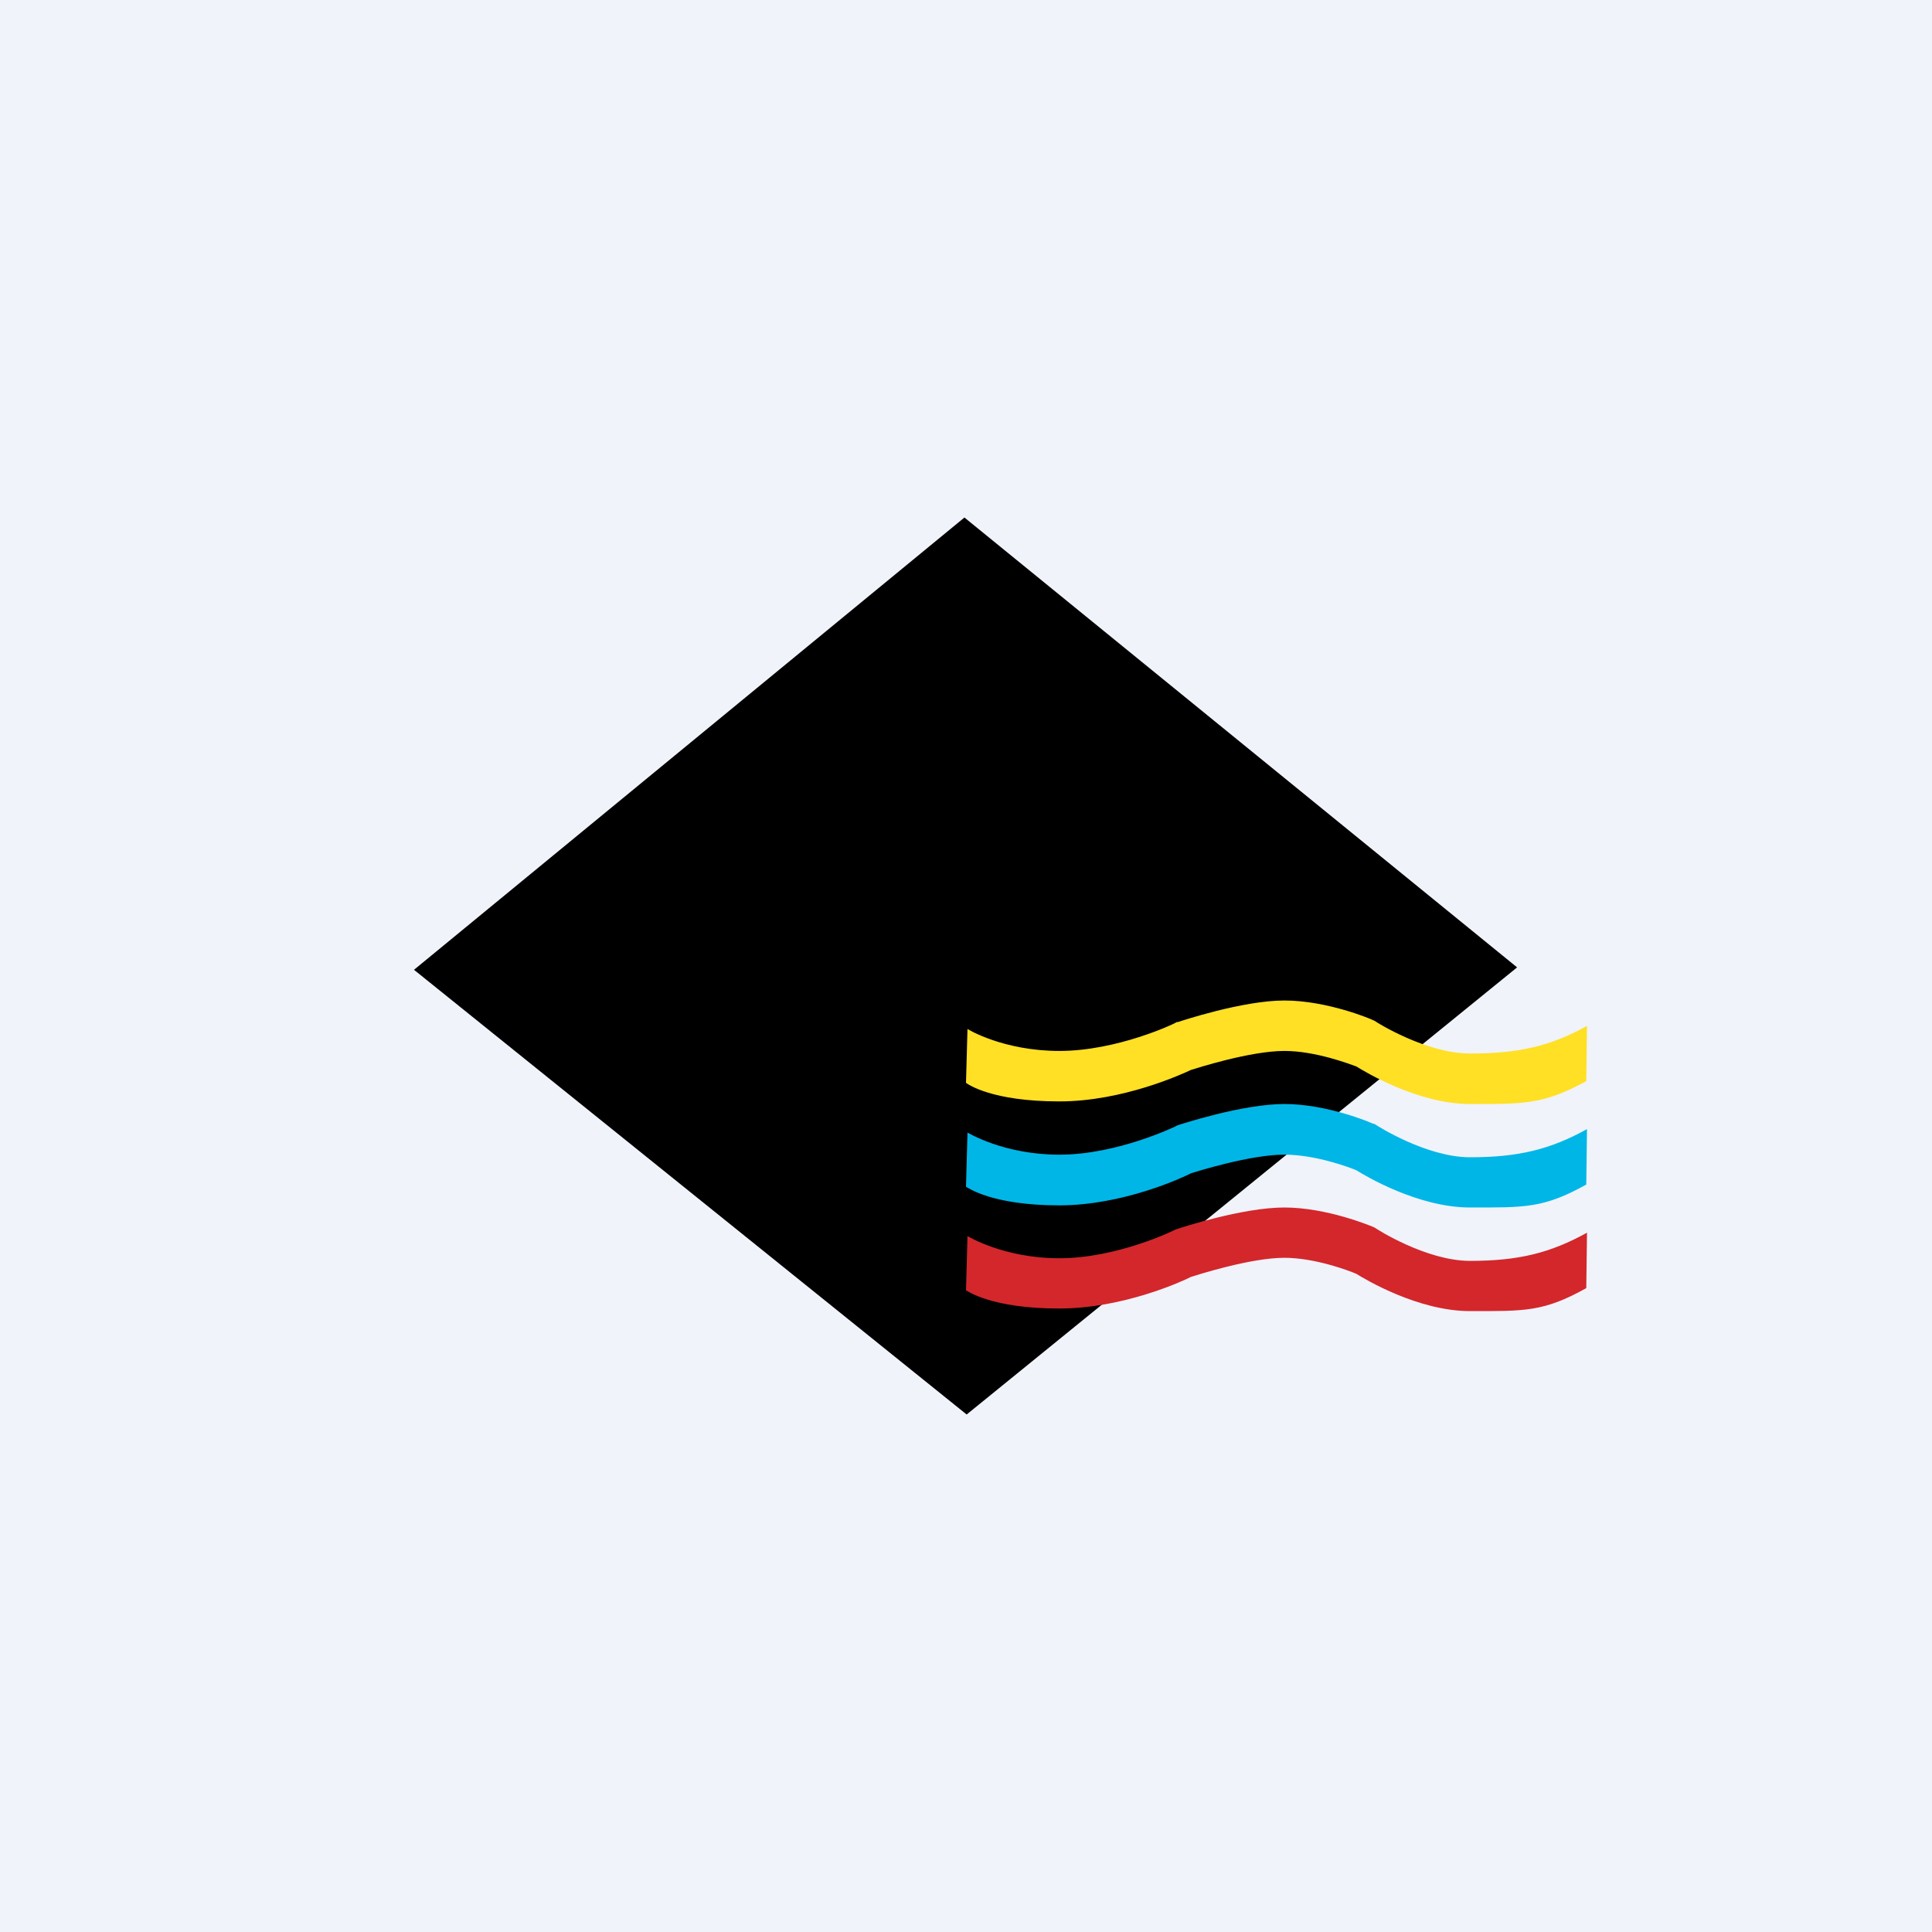 <svg width="56" height="56" xmlns="http://www.w3.org/2000/svg"><path fill="#F0F3FA" d="M0 0h56v56H0z"/><path d="M27.955 15L12 28.11 28.019 41l15.955-12.96L27.954 15z" fill="#000"/><path d="M34.141 29.625h-.033l-.043.025c-.01.013-1.674.812-3.359.812-1.619 0-2.652-.625-2.663-.637L28 31.387c.054.038.739.538 2.706.538 1.848 0 3.576-.8 3.816-.913.163-.05 1.717-.55 2.706-.55.913 0 1.913.388 2.087.45.261.163 1.794 1.088 3.294 1.088 1.586 0 2.13.013 3.37-.663l.021-1.6c-1.065.588-1.99.8-3.391.8-1.272 0-2.718-.912-2.729-.924l-.043-.026-.055-.025c-.043-.025-1.314-.562-2.554-.562-1.217 0-3.01.6-3.087.625z" fill="#FFE024"/><path d="M34.141 32.615l-.033.012-.043.026c-.01 0-1.674.816-3.359.816-1.619 0-2.652-.64-2.663-.64L28 34.398c.054.025.739.54 2.706.54 1.848 0 3.576-.804 3.816-.93.163-.05 1.717-.54 2.706-.54.913 0 1.913.378 2.087.453.261.163 1.794 1.079 3.294 1.079 1.586 0 2.13.026 3.37-.665L46 32.728c-1.065.59-1.99.816-3.391.816-1.272 0-2.718-.93-2.729-.941l-.043-.026-.055-.012C39.74 32.54 38.468 32 37.228 32c-1.217 0-3.01.59-3.087.615z" fill="#00B6E7"/><path d="M34.141 35.616l-.033.012-.043.013c-.01.013-1.674.83-3.359.83-1.619 0-2.652-.641-2.663-.641L28 37.4c.054.026.739.528 2.706.528 1.848 0 3.576-.792 3.816-.917.163-.05 1.717-.553 2.706-.553.913 0 1.913.39 2.087.465.261.163 1.794 1.08 3.294 1.08 1.586 0 2.13.026 3.37-.666L46 35.73c-1.065.59-1.99.817-3.391.817-1.272 0-2.718-.93-2.729-.943l-.043-.025-.055-.025C39.74 35.54 38.468 35 37.228 35c-1.217 0-3.01.59-3.087.616z" fill="#D3272C"/></svg>